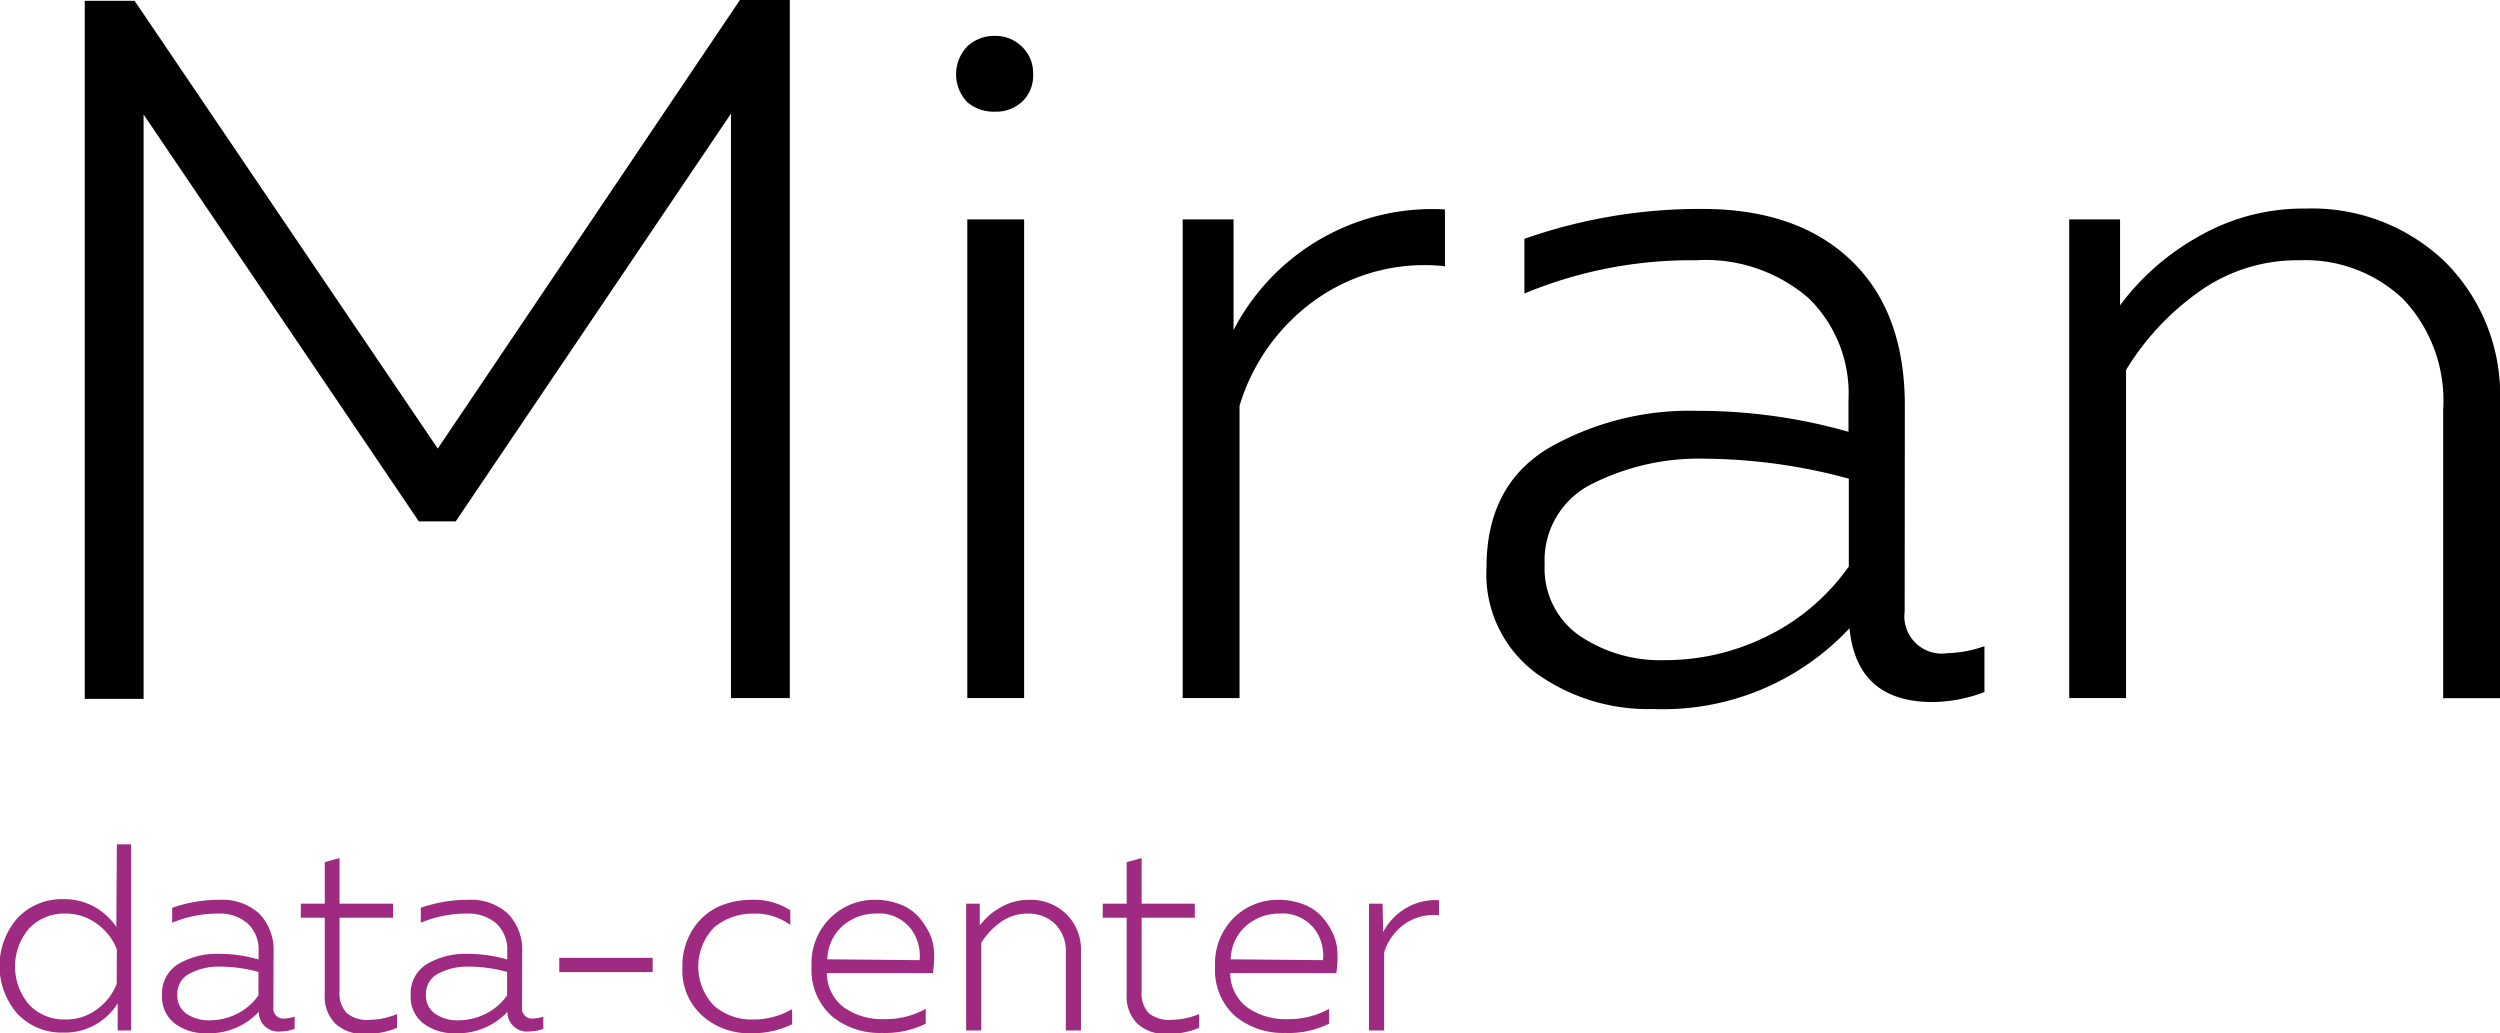 <?xml version="1.0" encoding="utf-8"?>
<svg id="Слой_1" data-name="Слой 1" xmlns="http://www.w3.org/2000/svg" viewBox="0 0 150.42 62.18"><defs><style>.cls-1{fill:#9e2b81;}</style></defs><g id="light"><path d="M447.63,471.63h3v42h-3.54V478.47L430.53,503h-2.22l-16.56-24.48v35.16h-3.54v-42h3l18.24,26.94Z" transform="translate(-403.11 -471.63)"/><path d="M465.27,476.07a2.16,2.16,0,0,1-.66,1.68,2.32,2.32,0,0,1-1.62.6,2.48,2.48,0,0,1-1.68-.57,2.43,2.43,0,0,1,0-3.36,2.36,2.36,0,0,1,1.65-.63,2.26,2.26,0,0,1,1.62.63A2.18,2.18,0,0,1,465.27,476.07Zm-.54,37.56h-3.42v-28.8h3.42Z" transform="translate(-403.11 -471.63)"/><path d="M477.33,491.49a13.47,13.47,0,0,1,12.72-7.26v3.42a11.31,11.31,0,0,0-7.86,2.07,12.09,12.09,0,0,0-4.5,6.33v17.58h-3.42v-28.8h3.06Z" transform="translate(-403.11 -471.63)"/><path d="M517.71,508.41a2.25,2.25,0,0,0,2.58,2.52,7.15,7.15,0,0,0,2.22-.42v2.76a9,9,0,0,1-3.12.6q-4.56,0-5-4.44a15.35,15.35,0,0,1-11.82,4.86,11.52,11.52,0,0,1-7.08-2.19,7.41,7.41,0,0,1-2.94-6.33q0-4.92,3.72-7.17a17.08,17.08,0,0,1,9-2.25,33,33,0,0,1,9.06,1.26v-1.92a8,8,0,0,0-2.4-6.12,9.46,9.46,0,0,0-6.78-2.28,26.11,26.11,0,0,0-10.32,2V486a31.85,31.85,0,0,1,10.68-1.8q5.76,0,9,3.12t3.21,8.82Zm-21.66-2.82a4.91,4.91,0,0,0,2.1,4.29,8.67,8.67,0,0,0,5.1,1.47,13.77,13.77,0,0,0,6.24-1.47,13,13,0,0,0,4.86-4.17v-5.28a33.78,33.78,0,0,0-8.58-1.2,14.3,14.3,0,0,0-6.9,1.53A5.12,5.12,0,0,0,496.05,505.59Z" transform="translate(-403.11 -471.63)"/><path d="M530.67,490a14.93,14.93,0,0,1,4.62-4.08,12.6,12.6,0,0,1,6.54-1.74,11.55,11.55,0,0,1,8.4,3.21,11.31,11.31,0,0,1,3.3,8.49v17.76h-3.42V496.29a8.88,8.88,0,0,0-2.4-6.66,8.56,8.56,0,0,0-6.24-2.34,10.17,10.17,0,0,0-6.09,1.92,15.9,15.9,0,0,0-4.35,4.68v19.74h-3.42v-28.8h3.06Z" transform="translate(-403.11 -471.63)"/><path class="cls-1" d="M410.14,522.43H411v11.2h-.81V532a3.74,3.74,0,0,1-3.28,1.76,3.66,3.66,0,0,1-2.74-1.12,4.38,4.38,0,0,1,0-5.78,3.67,3.67,0,0,1,2.74-1.13,3.77,3.77,0,0,1,1.9.47,4,4,0,0,1,1.3,1.2Zm0,6.32a3.41,3.41,0,0,0-1.19-1.53,3.11,3.11,0,0,0-1.9-.62,2.91,2.91,0,0,0-2.17.87,3.53,3.53,0,0,0,0,4.63,2.9,2.9,0,0,0,2.16.87,3.1,3.1,0,0,0,1.9-.61,3.41,3.41,0,0,0,1.19-1.53Z" transform="translate(-403.11 -471.63)"/><path class="cls-1" d="M419.56,532.24a.6.6,0,0,0,.69.67,2,2,0,0,0,.59-.11v.73a2.34,2.34,0,0,1-.83.16,1.18,1.18,0,0,1-1.33-1.18,4.1,4.1,0,0,1-3.15,1.29,3.06,3.06,0,0,1-1.89-.58,2,2,0,0,1-.78-1.69,2.07,2.07,0,0,1,1-1.91,4.55,4.55,0,0,1,2.4-.6,8.51,8.51,0,0,1,2.41.34v-.52a2.14,2.14,0,0,0-.64-1.63,2.53,2.53,0,0,0-1.8-.61,7,7,0,0,0-2.76.55v-.9a8.53,8.53,0,0,1,2.85-.48,3.29,3.29,0,0,1,2.39.83,3.15,3.15,0,0,1,.86,2.36Zm-5.78-.76a1.31,1.31,0,0,0,.56,1.15,2.34,2.34,0,0,0,1.36.39,3.69,3.69,0,0,0,1.67-.39,3.45,3.45,0,0,0,1.29-1.11v-1.41a8.69,8.69,0,0,0-2.28-.32,3.71,3.71,0,0,0-1.84.41A1.35,1.35,0,0,0,413.78,531.48Z" transform="translate(-403.11 -471.63)"/><path class="cls-1" d="M422.65,523.5l.89-.24V526h3.22v.85h-3.22v4.44a1.7,1.7,0,0,0,.44,1.3,1.88,1.88,0,0,0,1.34.4,4.25,4.25,0,0,0,1.68-.35v.83a4.73,4.73,0,0,1-1.92.37,2.47,2.47,0,0,1-1.78-.61,2.29,2.29,0,0,1-.65-1.78v-4.6h-1.44V526h1.44Z" transform="translate(-403.11 -471.63)"/><path class="cls-1" d="M434.52,532.24a.6.6,0,0,0,.69.67,2,2,0,0,0,.59-.11v.73a2.34,2.34,0,0,1-.83.16,1.18,1.18,0,0,1-1.33-1.18,4.1,4.1,0,0,1-3.15,1.29,3.06,3.06,0,0,1-1.89-.58,2,2,0,0,1-.78-1.69,2.07,2.07,0,0,1,1-1.91,4.55,4.55,0,0,1,2.4-.6,8.56,8.56,0,0,1,2.41.34v-.52a2.14,2.14,0,0,0-.64-1.63,2.53,2.53,0,0,0-1.8-.61,7,7,0,0,0-2.76.55v-.9a8.53,8.53,0,0,1,2.85-.48,3.29,3.29,0,0,1,2.39.83,3.15,3.15,0,0,1,.86,2.36Zm-5.78-.76a1.31,1.31,0,0,0,.56,1.15,2.34,2.34,0,0,0,1.36.39,3.69,3.69,0,0,0,1.67-.39,3.45,3.45,0,0,0,1.29-1.11v-1.41a8.69,8.69,0,0,0-2.28-.32,3.71,3.71,0,0,0-1.84.41A1.35,1.35,0,0,0,428.74,531.48Z" transform="translate(-403.11 -471.63)"/><path class="cls-1" d="M436.76,529.26h5.62v.86h-5.62Z" transform="translate(-403.11 -471.63)"/><path class="cls-1" d="M444.17,529.84a4.06,4.06,0,0,1,.63-2.3,3.69,3.69,0,0,1,1.54-1.36,4.83,4.83,0,0,1,2-.41,4,4,0,0,1,2.32.63v.88a3.57,3.57,0,0,0-2.21-.68,3.62,3.62,0,0,0-2.36.82,3.39,3.39,0,0,0,0,4.74,3.44,3.44,0,0,0,2.3.81,4.64,4.64,0,0,0,2.38-.62v.91a5.55,5.55,0,0,1-2.51.54,4.23,4.23,0,0,1-2.83-1A3.64,3.64,0,0,1,444.17,529.84Z" transform="translate(-403.11 -471.63)"/><path class="cls-1" d="M451.94,529.79a3.83,3.83,0,0,1,1.15-2.95,3.76,3.76,0,0,1,2.65-1.07,4.07,4.07,0,0,1,1.52.27,2.87,2.87,0,0,1,1.08.71,4.54,4.54,0,0,1,.68,1,3,3,0,0,1,.29,1.19,6.41,6.41,0,0,1-.07,1.24h-6.38a2.59,2.59,0,0,0,1.05,2.08,4,4,0,0,0,2.39.69,5,5,0,0,0,2.51-.62v.89a5.49,5.49,0,0,1-2.64.56,4.52,4.52,0,0,1-3-1A3.72,3.72,0,0,1,451.94,529.79Zm6.5-.39a2.65,2.65,0,0,0-.54-1.9,2.41,2.41,0,0,0-2.1-.9,3,3,0,0,0-2,.75,2.74,2.74,0,0,0-.91,2Z" transform="translate(-403.11 -471.63)"/><path class="cls-1" d="M462.06,527.32a3.85,3.85,0,0,1,1.23-1.08,3.34,3.34,0,0,1,1.74-.47,3.07,3.07,0,0,1,2.24.86,3,3,0,0,1,.88,2.26v4.74h-.91V529a2.34,2.34,0,0,0-.64-1.77,2.27,2.27,0,0,0-1.66-.63,2.75,2.75,0,0,0-1.63.52,4.28,4.28,0,0,0-1.16,1.24v5.27h-.91V526h.82Z" transform="translate(-403.11 -471.63)"/><path class="cls-1" d="M470.9,523.5l.9-.24V526H475v.85H471.8v4.44a1.7,1.7,0,0,0,.43,1.3,1.93,1.93,0,0,0,1.35.4,4.32,4.32,0,0,0,1.68-.35v.83a4.73,4.73,0,0,1-1.92.37,2.49,2.49,0,0,1-1.79-.61,2.33,2.33,0,0,1-.65-1.78v-4.6h-1.44V526h1.44Z" transform="translate(-403.11 -471.63)"/><path class="cls-1" d="M476.22,529.79a3.86,3.86,0,0,1,1.14-2.95,3.76,3.76,0,0,1,2.65-1.07,4.07,4.07,0,0,1,1.52.27,2.79,2.79,0,0,1,1.08.71,4.22,4.22,0,0,1,.68,1,3,3,0,0,1,.29,1.19,5.7,5.7,0,0,1-.07,1.24h-6.38a2.59,2.59,0,0,0,1.05,2.08,4,4,0,0,0,2.39.69,5,5,0,0,0,2.51-.62v.89a5.44,5.44,0,0,1-2.64.56,4.52,4.52,0,0,1-3-1A3.71,3.71,0,0,1,476.22,529.79Zm6.49-.39a2.64,2.64,0,0,0-.53-1.9,2.44,2.44,0,0,0-2.11-.9,3,3,0,0,0-2,.75,2.74,2.74,0,0,0-.91,2Z" transform="translate(-403.11 -471.63)"/><path class="cls-1" d="M486.33,527.72a3.53,3.53,0,0,1,1.36-1.44,3.49,3.49,0,0,1,2-.49v.91a3.06,3.06,0,0,0-2.1.55,3.31,3.31,0,0,0-1.2,1.69v4.69h-.91V526h.82Z" transform="translate(-403.11 -471.63)"/></g></svg>